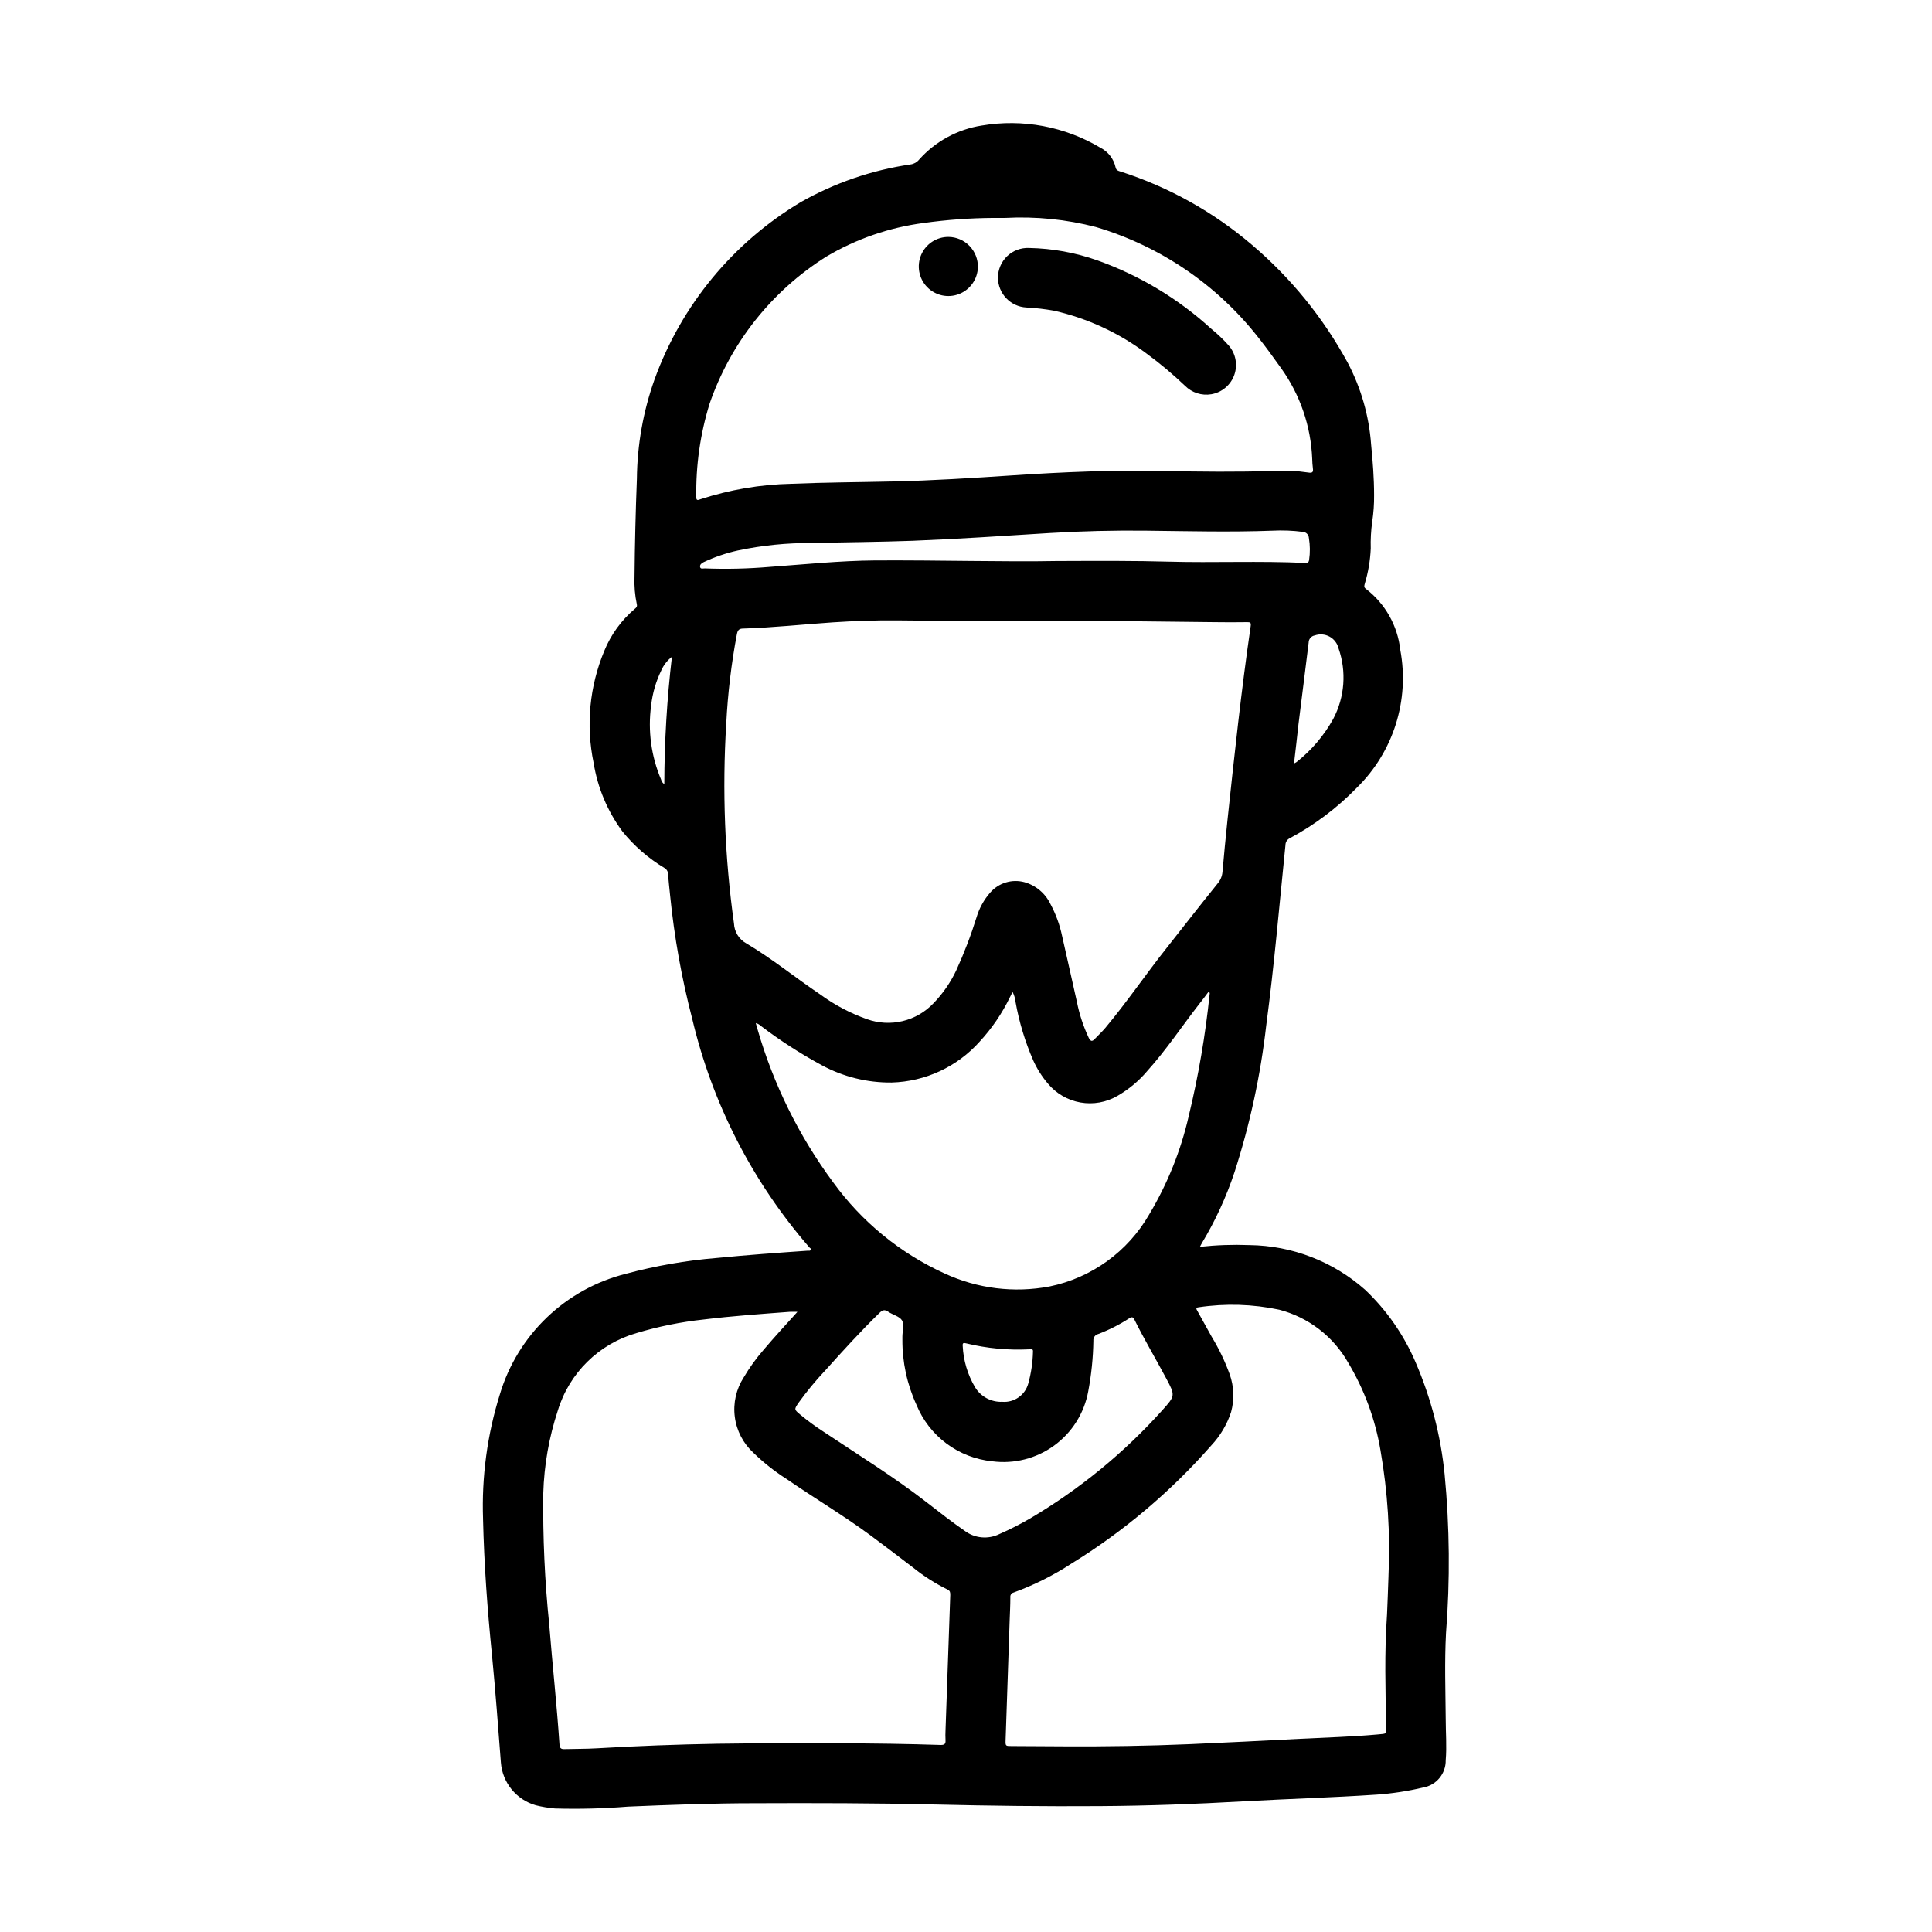 <?xml version="1.0" encoding="UTF-8"?>
<!-- Uploaded to: ICON Repo, www.iconrepo.com, Generator: ICON Repo Mixer Tools -->
<svg fill="#000000" width="800px" height="800px" version="1.1" viewBox="144 144 512 512" xmlns="http://www.w3.org/2000/svg">
 <g>
  <path d="m461.99 474.42c4.359-0.473 8.746-0.625 13.129-0.457 11.309 0.133 22.191 4.336 30.652 11.84 5.731 5.43 10.285 11.977 13.383 19.238 4.066 9.422 6.66 19.414 7.684 29.621 1.344 14.004 1.469 28.098 0.371 42.125-0.402 7.582-0.141 15.16-0.078 22.742 0 3.652 0.309 7.312 0 10.934 0.062 3.578-2.5 6.668-6.031 7.258-4.031 0.957-8.133 1.582-12.266 1.875-11.738 0.789-23.488 1.117-35.234 1.777-12.73 0.723-25.465 1.195-38.219 1.273-14.508 0.102-29.023-0.078-43.531-0.426-15.941-0.387-31.891-0.402-47.832-0.34-11.242 0-22.457 0.426-33.684 0.898v0.004c-6.414 0.512-12.852 0.676-19.285 0.488-1.715-0.152-3.41-0.434-5.078-0.852-5.144-1.477-8.828-5.996-9.234-11.336-0.746-9.516-1.434-19.043-2.363-28.543-1.203-11.949-2.086-23.922-2.363-35.938h0.004c-0.398-11.191 1.105-22.371 4.445-33.062 4.719-15.801 17.41-27.953 33.402-31.973 7.875-2.121 15.93-3.523 24.059-4.191 8.039-0.789 16.09-1.371 24.145-1.93 0.262 0 0.621 0.109 0.789-0.227 0.164-0.34-0.164-0.434-0.324-0.605h-0.004c-15.129-17.406-25.801-38.23-31.094-60.676-2.789-10.715-4.746-21.625-5.848-32.641-0.188-1.875-0.41-3.746-0.527-5.629v0.004c-0.012-0.699-0.398-1.336-1.008-1.672-4.231-2.539-7.981-5.801-11.086-9.633-3.965-5.363-6.59-11.602-7.648-18.188-2.074-9.945-1.094-20.281 2.816-29.66 1.75-4.312 4.519-8.137 8.07-11.148 0.395-0.316 0.715-0.59 0.566-1.219-0.512-2.398-0.719-4.856-0.613-7.305 0.082-8.648 0.293-17.309 0.629-25.977 0.086-8.957 1.66-17.832 4.66-26.27 7.094-19.672 20.777-36.281 38.723-47.012 9.004-5.113 18.879-8.508 29.125-10.008 0.883-0.117 1.688-0.562 2.254-1.25 4.32-4.856 10.199-8.059 16.625-9.062 10.863-1.844 22.027 0.25 31.488 5.906 2.039 1.051 3.504 2.961 3.988 5.203 0.164 0.789 0.723 0.906 1.316 1.086 12.766 4.102 24.594 10.695 34.793 19.398 10.312 8.758 18.918 19.344 25.387 31.227 3.555 6.731 5.672 14.121 6.219 21.711 0.441 4.449 0.789 8.895 0.789 13.383 0.027 2.371-0.141 4.742-0.496 7.086-0.328 2.344-0.457 4.715-0.387 7.082-0.137 3.16-0.664 6.285-1.574 9.312-0.133 0.527-0.316 0.961 0.285 1.387 5.113 3.918 8.406 9.75 9.113 16.152 2.508 13.348-1.816 27.062-11.523 36.559-5.199 5.348-11.191 9.859-17.766 13.383-0.691 0.332-1.137 1.027-1.141 1.797-1.621 15.941-2.977 31.914-5.094 47.801v-0.004c-1.504 13.199-4.316 26.219-8.395 38.863-2.18 6.578-5.082 12.895-8.656 18.832-0.168 0.266-0.285 0.559-0.527 0.984zm-42.148-165.81c-12.746 0.102-25.488-0.102-38.242-0.203-5.652-0.047-11.305 0.156-16.957 0.527-7.871 0.527-15.742 1.395-23.664 1.637-1.164 0-1.488 0.457-1.699 1.504v-0.004c-1.473 7.816-2.414 15.723-2.816 23.664-1.09 17.691-0.406 35.441 2.047 52.996 0.094 2.207 1.332 4.203 3.266 5.273 6.848 4.055 13.027 9.117 19.625 13.555 3.777 2.766 7.938 4.961 12.352 6.527 3.035 1.086 6.324 1.266 9.461 0.512 3.137-0.754 5.984-2.406 8.195-4.754 2.457-2.539 4.481-5.465 5.992-8.66 2.098-4.582 3.902-9.293 5.398-14.105 0.719-2.406 1.945-4.629 3.598-6.519 2.238-2.582 5.75-3.664 9.055-2.785 3.051 0.848 5.582 2.981 6.941 5.84 1.418 2.641 2.449 5.469 3.062 8.398 1.34 5.832 2.613 11.676 3.938 17.508 0.652 3.297 1.711 6.504 3.148 9.543 0.48 0.938 0.906 0.992 1.574 0.27 0.922-0.984 1.938-1.898 2.801-2.93 5.738-6.856 10.754-14.273 16.305-21.254 4.473-5.66 8.895-11.359 13.43-16.973v-0.004c0.746-0.852 1.207-1.918 1.312-3.047 0.41-4.613 0.844-9.219 1.332-13.832 1.828-17.152 3.652-34.312 6.148-51.387 0.125-0.891-0.102-1.047-0.906-1.031-2.914 0.039-5.816 0.047-8.73 0-15.305-0.141-30.629-0.449-45.965-0.266zm-64.512 183.04c-0.859 0-1.465-0.039-2.062 0-7.598 0.574-15.199 1.102-22.766 2.031-6.031 0.645-11.988 1.844-17.797 3.59-9.988 2.856-17.844 10.578-20.871 20.516-2.34 7.09-3.644 14.48-3.863 21.945-0.137 11.602 0.387 23.203 1.574 34.746 0.844 10.613 2.008 21.207 2.723 31.836 0.062 0.891 0.348 1.242 1.234 1.219 2.867-0.086 5.738-0.039 8.605-0.211 10.68-0.625 21.367-1.027 32.062-1.211 10.863-0.172 21.727-0.102 32.59-0.102 8.859 0 17.711 0.141 26.559 0.426 1.016 0 1.309-0.309 1.25-1.25l0.004-0.004c-0.047-0.898-0.047-1.801 0-2.699 0.418-11.93 0.84-23.848 1.258-35.762 0-0.652 0-1.141-0.723-1.473v-0.004c-3.238-1.594-6.293-3.539-9.105-5.801-3.785-2.883-7.551-5.785-11.375-8.605-7.203-5.297-14.895-9.879-22.27-14.957l-0.004 0.004c-3.106-1.988-6.008-4.281-8.656-6.852-2.731-2.488-4.492-5.867-4.965-9.531-0.477-3.664 0.363-7.379 2.367-10.484 1.539-2.613 3.32-5.078 5.32-7.363 2.816-3.328 5.793-6.555 8.91-10.004zm156.25 80.129c0.094-2.504 0.277-6.297 0.387-10.125l-0.004 0.004c0.508-11.145-0.199-22.312-2.117-33.301-1.383-8.227-4.293-16.117-8.586-23.27-3.941-6.93-10.512-11.977-18.227-13.996-7.027-1.496-14.27-1.715-21.379-0.652-0.93 0.102-0.551 0.574-0.316 1.008 1.27 2.293 2.539 4.586 3.809 6.879h0.004c1.895 3.125 3.477 6.426 4.723 9.863 1.152 3.227 1.281 6.734 0.371 10.035-1.078 3.285-2.859 6.293-5.223 8.812-10.723 12.223-23.211 22.777-37.051 31.312-4.805 3.141-9.957 5.719-15.352 7.684-0.57 0.137-0.945 0.684-0.867 1.266 0 2.008-0.109 4.016-0.18 6.023-0.363 10.613-0.723 21.219-1.078 31.828-0.055 1.574 0 1.574 1.574 1.574l14.168 0.078c10.98 0.055 21.965-0.109 32.938-0.574 9.785-0.418 19.562-0.922 29.348-1.426 6.871-0.355 13.754-0.527 20.609-1.156 2.621-0.242 2.211 0 2.188-2.535-0.117-9.352-0.48-18.688 0.262-29.332zm-101.23-370.03h-3.07c-6.191 0.039-12.371 0.488-18.5 1.344-9.137 1.195-17.934 4.238-25.852 8.945-14.43 9.094-25.32 22.836-30.883 38.957-2.473 8.004-3.66 16.352-3.519 24.727-0.047 1.055 0.512 0.789 1.07 0.59 7.805-2.551 15.945-3.934 24.152-4.102 8.887-0.379 17.781-0.41 26.68-0.613 10.66-0.234 21.293-0.914 31.93-1.621 13.383-0.891 26.766-1.457 40.148-1.172 9.637 0.211 19.27 0.301 28.898 0h-0.004c3.117-0.184 6.242-0.039 9.328 0.422 1.094 0.188 1.363-0.133 1.195-1.172h0.004c-0.102-0.812-0.16-1.633-0.176-2.457-0.34-8.617-3.191-16.949-8.203-23.969-2.031-2.824-4.055-5.668-6.234-8.383-10.945-13.887-25.922-24.043-42.871-29.078-7.859-2.039-15.988-2.856-24.094-2.418zm-66.062 213.37c0.164 0.598 0.309 1.141 0.473 1.676 4.207 14.566 10.973 28.27 19.984 40.461 7.609 10.523 17.824 18.883 29.648 24.254 8.668 4 18.367 5.195 27.746 3.418 11.137-2.285 20.754-9.238 26.414-19.098 4.848-8.102 8.387-16.914 10.484-26.121 2.551-10.559 4.391-21.277 5.512-32.086 0-0.242 0.203-0.566-0.277-0.789-0.789 1.094-1.66 2.203-2.512 3.297-4.598 5.918-8.754 12.188-13.793 17.766v0.008c-2.207 2.598-4.852 4.797-7.809 6.5-2.969 1.738-6.461 2.359-9.848 1.758-3.387-0.602-6.449-2.387-8.641-5.039-1.566-1.852-2.863-3.91-3.859-6.117-2.16-4.965-3.734-10.164-4.684-15.492-0.09-0.922-0.359-1.82-0.785-2.644l-0.668 1.332-0.004-0.004c-2.082 4.336-4.801 8.332-8.066 11.855-5.945 6.656-14.367 10.57-23.285 10.824-6.473 0.07-12.852-1.508-18.539-4.586-5.625-3.047-11.008-6.516-16.102-10.387-0.387-0.375-0.867-0.648-1.391-0.785zm38.855 83.875v-0.738c0-1.465 0.535-3.219-0.086-4.312s-2.457-1.488-3.668-2.32c-0.93-0.637-1.504-0.48-2.281 0.277-5.062 4.922-9.793 10.148-14.5 15.391l-0.004-0.008c-2.5 2.66-4.824 5.481-6.957 8.441-1.219 1.777-1.203 1.801 0.402 3.148 1.984 1.648 4.07 3.176 6.242 4.574 9.242 6.164 18.703 11.996 27.48 18.828 3.234 2.512 6.465 5.047 9.84 7.375 2.676 2.031 6.273 2.367 9.281 0.867 2.738-1.203 5.406-2.559 7.996-4.055 13.133-7.727 24.996-17.43 35.172-28.773 3.387-3.769 3.418-3.856 1.039-8.32-2.793-5.242-5.84-10.352-8.477-15.672-0.402-0.789-0.746-0.715-1.387-0.316-2.582 1.672-5.332 3.066-8.211 4.156-0.801 0.195-1.34 0.949-1.266 1.773-0.074 4.508-0.531 9.004-1.371 13.438-1.059 5.758-4.289 10.891-9.023 14.336-4.734 3.445-10.613 4.938-16.418 4.172-4.394-0.438-8.59-2.062-12.129-4.707-3.539-2.641-6.293-6.199-7.961-10.289-2.481-5.414-3.75-11.309-3.715-17.266zm40.762-206.32c12.508-0.055 21.082-0.07 29.637 0.164 12.129 0.34 24.27-0.234 36.391 0.348 0.582 0 0.898-0.117 0.992-0.789h0.004c0.289-1.945 0.266-3.93-0.062-5.871-0.059-0.844-0.73-1.516-1.578-1.574-2.68-0.352-5.391-0.457-8.09-0.316-11.066 0.41-22.129 0.125-33.188 0-8.652-0.109-17.293 0.102-25.922 0.629-12.066 0.746-24.121 1.574-36.211 2.047-8.879 0.324-17.773 0.379-26.664 0.59v0.004c-6.613-0.055-13.211 0.613-19.68 1.98-3.125 0.691-6.16 1.727-9.055 3.086-0.543 0.27-1.078 0.676-0.945 1.301 0.133 0.621 0.828 0.34 1.266 0.363h0.004c5.691 0.219 11.395 0.086 17.074-0.395 9.352-0.676 18.695-1.652 28.086-1.723 17.297-0.09 34.59 0.414 47.941 0.156zm63.023 53.672c0.395-0.227 0.543-0.293 0.668-0.387 3.973-3.133 7.281-7.023 9.73-11.445 3.051-5.769 3.559-12.547 1.402-18.703-0.32-1.328-1.191-2.457-2.391-3.109-1.199-0.652-2.621-0.762-3.906-0.309-0.938 0.156-1.625 0.969-1.625 1.922-0.867 7.195-1.801 14.383-2.691 21.578-0.387 3.406-0.738 6.824-1.188 10.453zm-77.312 169.15c3.156 0.254 6.047-1.777 6.883-4.832 0.766-2.766 1.184-5.613 1.25-8.48 0.062-0.738-0.418-0.621-0.883-0.605-5.652 0.293-11.316-0.234-16.812-1.574-0.621-0.148-1.008-0.203-0.93 0.652 0.18 3.863 1.297 7.621 3.258 10.953 1.52 2.519 4.293 4.012 7.234 3.887zm-87.551-197.43c-1.211 0.93-2.168 2.148-2.789 3.543-1.441 2.945-2.363 6.121-2.723 9.383-0.895 6.652 0.02 13.422 2.644 19.602 0.117 0.496 0.422 0.93 0.852 1.203 0.027-11.273 0.699-22.535 2.016-33.73z"/>
  <path d="m408.47 217.59c-0.004-2.152 0.875-4.207 2.426-5.695 1.555-1.484 3.644-2.273 5.793-2.18 6.191 0.117 12.324 1.23 18.16 3.301 11.145 3.973 21.387 10.129 30.125 18.105 1.652 1.348 3.199 2.82 4.621 4.406 1.879 2.141 2.457 5.129 1.512 7.812-0.949 2.684-3.269 4.648-6.074 5.137-2.559 0.441-5.168-0.398-6.992-2.242-3.207-3.055-6.602-5.898-10.172-8.52-7.289-5.477-15.652-9.352-24.543-11.375-2.418-0.438-4.859-0.723-7.312-0.848-4.219-0.211-7.531-3.684-7.543-7.902z"/>
  <path d="m403.15 214.8c-0.074 3.156-2.035 5.961-4.973 7.113-2.941 1.152-6.285 0.426-8.484-1.844-2.195-2.266-2.816-5.629-1.574-8.531 1.242-2.902 4.102-4.777 7.262-4.75 2.094 0.023 4.09 0.887 5.551 2.391 1.457 1.504 2.254 3.527 2.219 5.621z"/>
 </g>
</svg>